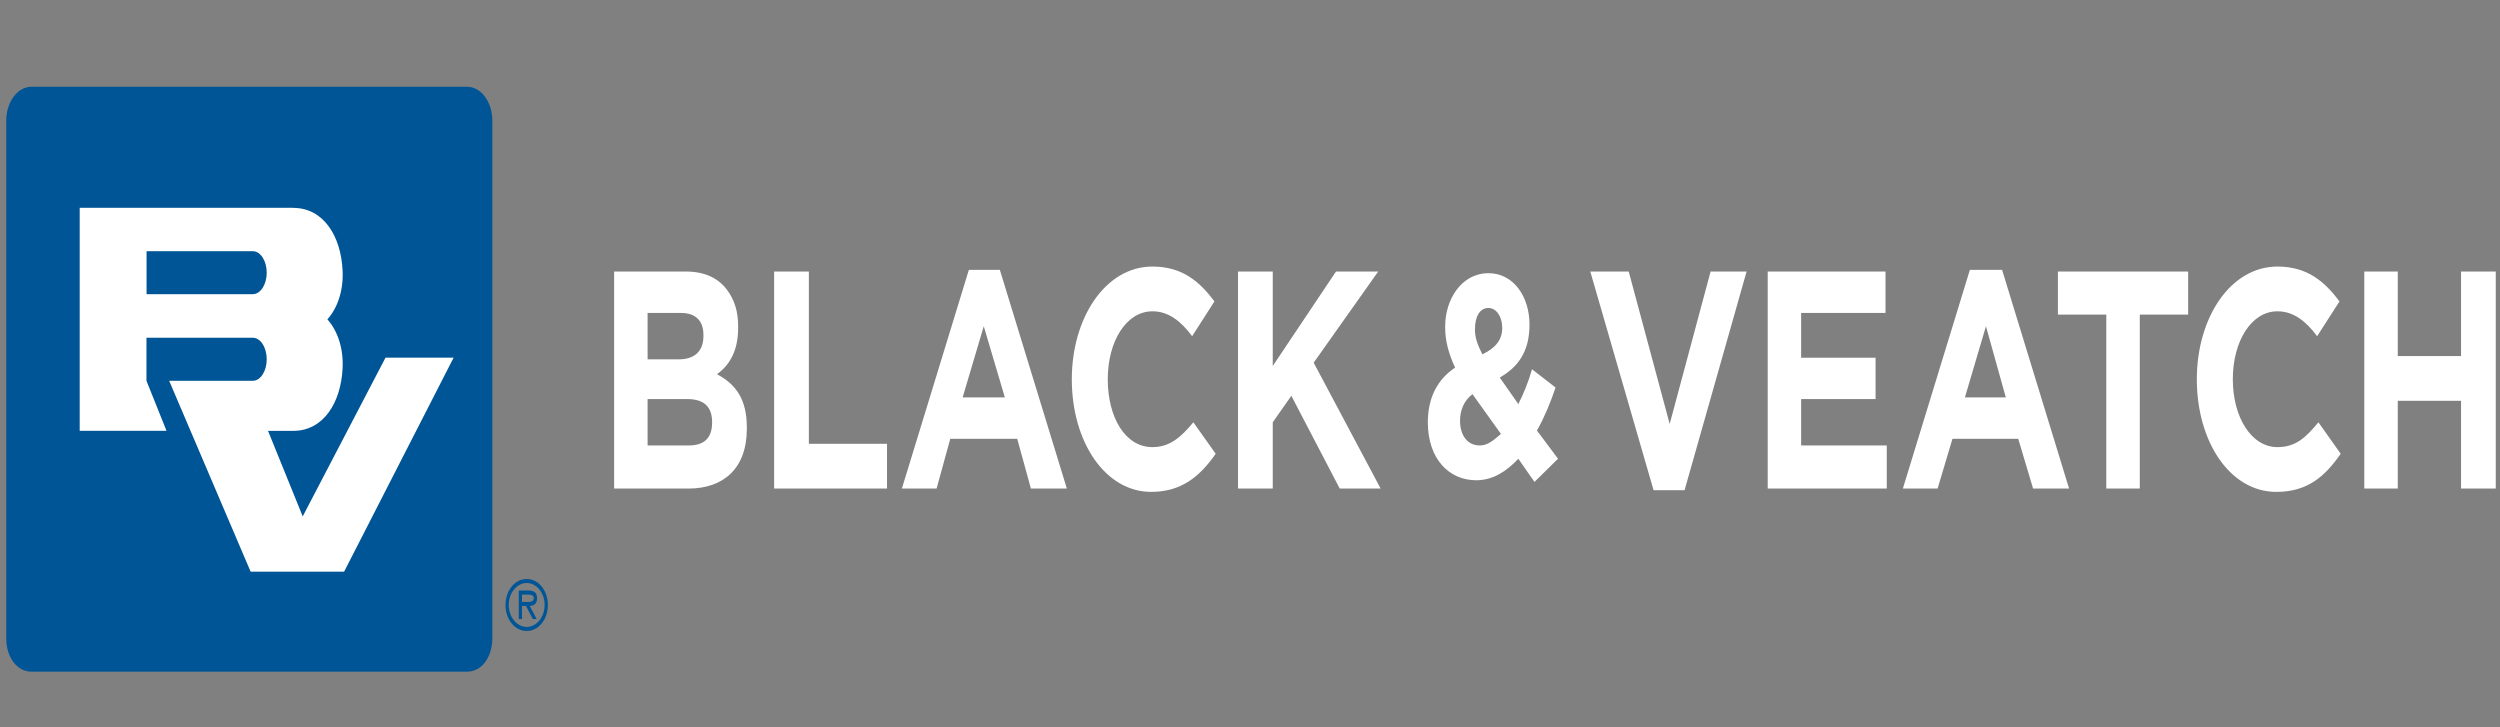<?xml version="1.0" encoding="utf-8"?>
<svg xmlns="http://www.w3.org/2000/svg" version="1.0" width="2602pt" height="757pt" viewBox="0 0 2602 757" id="svg2">
  <rect x="0" y="0" width="2602" height="757" fill="#808080" stroke="none"/>
  <title id="title2988">HNTB logo</title>
  <path d="M 716.652 463.646 C 732.123 463.646 741.186 456.736 741.186 439.53 C 741.186 423.984 733.41 415.348 715.314 415.348 L 674.024 415.348 L 674.024 463.646 L 716.652 463.646 Z M 706.301 374.026 C 723.076 374.026 732.123 365.391 732.123 349.846 L 732.123 348.186 C 732.123 334.367 724.363 325.729 708.892 325.729 L 674.024 325.729 L 674.024 374.026 L 706.301 374.026 Z M 639.187 282.614 L 714.061 282.614 C 733.41 282.614 747.642 289.523 756.656 301.614 C 764.416 311.978 768.246 324.003 768.246 339.548 L 768.246 341.275 C 768.246 367.117 757.943 380.869 746.304 389.504 C 765.704 399.869 777.293 415.348 777.293 444.712 L 777.293 446.371 C 777.293 487.763 752.776 508.488 716.652 508.488 L 639.187 508.488 L 639.187 282.614 M 805.708 282.614 L 841.864 282.614 L 841.864 461.918 L 923.209 461.918 L 923.209 508.488 L 805.708 508.488 L 805.708 282.614 Z M 1045.85 413.621 L 1023.9 339.548 L 1001.91 413.621 L 1045.85 413.621 Z M 1008.39 280.888 L 1040.65 280.888 L 1110.38 508.488 L 1072.97 508.488 L 1058.73 456.736 L 989.036 456.736 L 974.803 508.488 L 938.68 508.488 L 1008.39 280.888 Z M 1115.54 394.688 C 1115.54 330.912 1150.43 277.433 1199.48 277.433 C 1230.47 277.433 1248.52 292.979 1263.99 313.706 L 1240.77 349.911 C 1229.18 334.367 1216.24 324.003 1199.48 324.003 C 1172.36 324.003 1152.95 355.026 1152.95 394.688 C 1152.95 434.349 1171.06 465.371 1199.48 465.371 C 1217.54 465.371 1229.18 455.01 1242.05 439.53 L 1265.29 472.282 C 1248.52 496.399 1229.18 511.942 1198.16 511.942 C 1150.43 511.942 1115.54 460.192 1115.54 394.688 M 1288.53 282.614 L 1324.68 282.614 L 1324.68 380.934 L 1390.51 282.614 L 1434.42 282.614 L 1367.28 377.482 L 1436.97 508.488 L 1394.39 508.488 L 1344.04 411.96 L 1324.68 439.53 L 1324.68 508.488 L 1288.53 508.488 L 1288.53 282.614 Z M 1563.53 341.275 C 1563.53 329.185 1557.06 320.548 1549.3 320.548 C 1540.27 320.548 1535.12 329.185 1535.12 343.003 C 1535.12 351.573 1537.73 358.482 1542.84 368.846 C 1557.06 361.937 1563.53 353.3 1563.53 341.275 M 1562.18 451.622 L 1532.55 410.234 C 1523.47 417.076 1519.61 427.44 1519.61 437.803 C 1519.61 453.282 1527.35 463.646 1540.27 463.646 C 1548.02 463.646 1554.46 458.463 1562.18 451.622 M 1580.29 477.463 C 1567.42 491.214 1553.19 499.851 1536.43 499.851 C 1508.02 499.851 1486.09 477.463 1486.09 439.53 C 1486.09 413.621 1496.37 394.688 1514.49 382.597 C 1508.02 368.846 1504.14 355.026 1504.14 341.275 L 1504.14 339.548 C 1504.14 311.911 1520.91 284.342 1549.3 284.342 C 1575.12 284.342 1591.9 308.523 1591.9 337.82 C 1591.9 367.117 1579 382.597 1560.94 392.96 L 1580.29 420.53 C 1585.47 410.234 1590.65 398.143 1594.53 384.325 L 1619.02 403.324 C 1613.88 418.804 1607.42 434.349 1599.66 448.1 L 1621.59 477.463 L 1597.08 501.579 L 1580.29 477.463 M 1655.18 282.614 L 1695.17 282.614 L 1737.81 441.258 L 1780.39 282.614 L 1817.86 282.614 L 1753.28 510.215 L 1721.04 510.215 L 1655.18 282.614 Z M 1839.82 282.614 L 1962.43 282.614 L 1962.43 325.729 L 1874.62 325.729 L 1874.62 372.299 L 1952.09 372.299 L 1952.09 415.348 L 1874.62 415.348 L 1874.62 463.646 L 1963.74 463.646 L 1963.74 508.488 L 1839.82 508.488 L 1839.82 282.614 Z M 2087.65 413.621 L 2066.99 339.548 L 2045.07 413.621 L 2087.65 413.621 Z M 2050.24 280.888 L 2083.78 280.888 L 2153.51 508.488 L 2116.04 508.488 L 2100.58 456.736 L 2032.12 456.736 L 2016.65 508.488 L 1980.5 508.488 L 2050.24 280.888 Z M 2192.23 327.456 L 2141.88 327.456 L 2141.88 282.614 L 2277.44 282.614 L 2277.44 327.456 L 2227.1 327.456 L 2227.1 508.488 L 2192.23 508.488 L 2192.23 327.456 Z M 2286.45 394.688 C 2286.45 330.912 2321.32 277.433 2370.38 277.433 C 2401.36 277.433 2419.43 292.979 2434.95 313.706 L 2411.66 349.911 C 2400.08 334.367 2387.15 324.003 2370.38 324.003 C 2343.26 324.003 2323.91 355.026 2323.91 394.688 C 2323.91 434.349 2343.26 465.371 2370.38 465.371 C 2389.78 465.371 2400.08 455.01 2413.02 439.53 L 2436.2 472.282 C 2419.43 496.399 2401.36 511.942 2369.09 511.942 C 2321.32 511.942 2286.45 460.192 2286.45 394.688 M 2460.76 282.614 L 2495.59 282.614 L 2495.59 370.572 L 2561.46 370.572 L 2561.46 282.614 L 2597.58 282.614 L 2597.58 508.488 L 2561.46 508.488 L 2561.46 417.142 L 2495.59 417.142 L 2495.59 508.488 L 2460.76 508.488 L 2460.76 282.614 Z" style="fill: rgb(255, 255, 255);"/>
  <path d="M 6.481 125.565 C 6.481 106.965 17.625 90.29 32.898 90.29 L 486.023 90.29 C 501.344 90.29 512.439 106.965 512.439 125.565 L 512.439 663.809 C 512.439 684.272 501.344 699.086 486.023 699.086 L 32.898 699.086 C 17.625 699.086 6.481 684.272 6.481 663.809 L 6.481 125.565" fill="#005596" style=""/>
  <path d="M 152.545 306.199 L 152.545 261.422 L 263.039 261.422 C 271.098 261.422 277.613 271.453 277.613 283.811 C 277.613 296.166 271.098 306.199 263.039 306.199 L 152.545 306.199 Z M 152.545 351.505 L 263.039 351.505 C 271.098 351.505 277.613 361.537 277.613 373.961 C 277.613 386.318 271.098 396.348 263.039 396.348 L 176.077 396.348 L 260.849 594.985 L 358.16 594.985 L 472.137 372.233 L 401.244 372.233 L 315.075 537.453 C 282.293 456.671 279.257 449.095 278.958 448.432 L 305.325 448.432 C 336.618 448.432 354.826 419.136 356.567 383.327 C 357.613 362.734 351.442 344.332 340.748 332.374 C 351.442 320.483 357.613 302.08 356.567 281.418 C 354.826 245.609 336.618 216.38 305.325 216.38 L 305.325 216.313 L 82.945 216.313 L 82.945 448.365 L 173.291 448.365 L 152.447 396.348 L 152.447 351.839" fill="#fff" style=""/>
  <path d="M 543.304 626.49 L 543.304 618.854 L 549.744 618.854 C 552.319 618.854 555.589 619.394 555.589 622.401 C 555.589 627.151 550.424 626.49 547.399 626.49 L 543.304 626.49 Z M 551.349 630.639 C 555.638 630.518 559.004 628.353 559.004 622.522 C 559.004 616.149 554.762 614.645 550.424 614.645 L 539.936 614.645 L 539.936 644.285 L 543.304 644.285 L 543.304 630.639 L 547.399 630.639 L 554.569 644.285 L 558.615 644.285 L 551.349 630.639 Z M 548.175 652.522 C 538.14 652.522 529.497 642.42 529.497 629.676 C 529.497 616.87 538.14 606.769 548.175 606.769 C 558.276 606.769 566.853 616.87 566.853 629.676 C 566.853 642.42 558.276 652.522 548.175 652.522 M 548.175 656.73 C 560.526 656.73 570.221 644.705 570.221 629.676 C 570.221 614.586 560.526 602.622 548.175 602.622 C 535.842 602.622 526.131 614.586 526.131 629.676 C 526.131 644.705 535.842 656.73 548.175 656.73" fill="#005596" style=""/>
</svg>